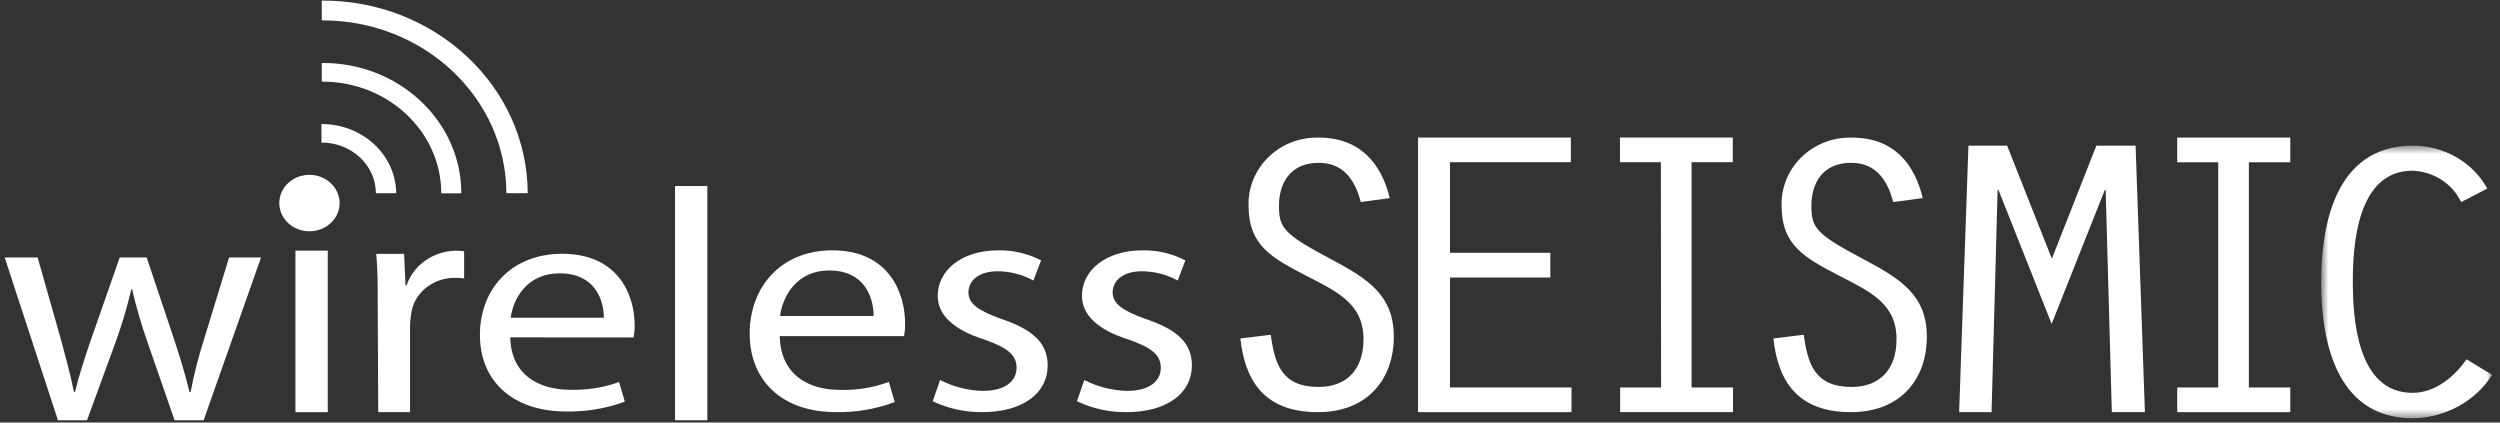 <?xml version="1.0" encoding="UTF-8"?> <svg xmlns="http://www.w3.org/2000/svg" width="284" height="48" viewBox="0 0 284 48" fill="none"><rect x="0" y="0" width="284" height="48" fill="#333333" stroke="none"/><path fill-rule="evenodd" clip-rule="evenodd" d="M154.584 22.954C154.012 20.725 152.785 18.495 149.819 18.495C146.577 18.495 145.291 20.805 145.291 23.37C145.291 25.935 145.862 26.604 151.248 29.47C155.454 31.7 158.337 33.571 158.337 38.261C158.337 42.952 155.454 46.821 149.699 46.821C143.634 46.821 141.43 43.263 140.906 38.447L144.361 38.03C144.813 41.404 145.636 43.957 149.806 43.957C152.785 43.957 154.894 42.178 154.894 38.528C154.894 34.531 151.963 33.156 148.412 31.341C144.456 29.285 141.835 27.876 141.835 23.37C141.721 19.206 145.113 15.74 149.408 15.63C149.541 15.627 149.674 15.627 149.806 15.63C154.572 15.63 156.956 18.679 157.873 22.504L154.584 22.954Z" fill="white"></path><path fill-rule="evenodd" clip-rule="evenodd" d="M161.09 15.627V46.821H178.521V44.014H164.721V31.525H176.116V28.718H164.721V18.424H178.446V15.627H161.09Z" fill="white"></path><path fill-rule="evenodd" clip-rule="evenodd" d="M184.026 15.627V18.424H188.674L188.699 44.014H184.049V46.821H196.87V44.014H192.161V18.424H196.847V15.627H184.026Z" fill="white"></path><path fill-rule="evenodd" clip-rule="evenodd" d="M215.062 22.954C214.502 20.724 213.262 18.495 210.293 18.495C207.049 18.495 205.774 20.805 205.774 23.369C205.774 25.935 206.334 26.604 211.736 29.47C215.957 31.7 218.89 33.571 218.89 38.261C218.89 42.952 216.016 46.821 210.257 46.821C204.188 46.821 201.97 43.263 201.458 38.447L204.904 38.03C205.368 41.404 206.191 43.956 210.352 43.956C213.333 43.956 215.444 42.178 215.444 38.528C215.444 34.53 212.511 33.155 208.97 31.341C205.01 29.284 202.388 27.875 202.388 23.369C202.274 19.205 205.668 15.74 209.966 15.63C210.095 15.627 210.223 15.626 210.352 15.63C215.194 15.63 217.506 18.679 218.424 22.503L215.062 22.954Z" fill="white"></path><path fill-rule="evenodd" clip-rule="evenodd" d="M238.149 16.545L233.091 29.385L228.009 16.545H223.615L222.559 46.821H226.241L226.929 21.581H227.028L233.067 36.794L239.106 21.581H239.204L239.904 46.821H243.661L242.604 16.545H238.149Z" fill="white"></path><path fill-rule="evenodd" clip-rule="evenodd" d="M247.331 15.627V18.434H251.988V44.016H247.331V46.821H260.176V44.016H255.469V18.434H260.176V15.627H247.331Z" fill="white"></path><mask id="mask0_758_744" style="mask-type:alpha" maskUnits="userSpaceOnUse" x="263" y="16" width="21" height="32"><path fill-rule="evenodd" clip-rule="evenodd" d="M263.682 16.545H283.112V47.518H263.682V16.545Z" fill="white"></path></mask><g mask="url(#mask0_758_744)"><path fill-rule="evenodd" clip-rule="evenodd" d="M283.113 42.585C281.2 45.59 277.8 47.453 274.104 47.518C265.035 47.518 263.682 38.019 263.682 32.054C263.682 26.089 265.035 16.545 274.104 16.545C277.658 16.548 280.915 18.427 282.557 21.421L279.586 22.957C278.604 20.868 276.462 19.486 274.056 19.39C267.692 19.39 267.281 28.074 267.281 32.008C267.281 35.943 267.692 44.627 274.056 44.627C276.761 44.627 278.886 42.676 280.203 40.819L283.113 42.585Z" fill="white"></path></g><path fill-rule="evenodd" clip-rule="evenodd" d="M4.272 29.248L6.945 38.648C7.49 40.715 8.023 42.62 8.398 44.526H8.519C8.966 42.654 9.631 40.668 10.298 38.684L13.6 29.248H16.661L19.758 38.488C20.496 40.715 21.077 42.654 21.524 44.526H21.657C22.042 42.501 22.552 40.501 23.182 38.534L26.025 29.248H29.655L23.134 47.739H19.831L16.769 38.913C16.07 36.92 15.481 34.892 15.004 32.842H14.919C14.441 34.909 13.835 36.947 13.104 38.947L9.885 47.739H6.583L0.533 29.248H4.272Z" fill="white"></path><path fill-rule="evenodd" clip-rule="evenodd" d="M33.562 46.821H37.232V28.472H33.562V46.821Z" fill="white"></path><path fill-rule="evenodd" clip-rule="evenodd" d="M42.906 34.417C42.906 32.298 42.906 30.48 42.737 28.84H45.907L46.063 32.41H46.196C46.948 30.137 49.173 28.557 51.738 28.472C52.07 28.474 52.4 28.5 52.726 28.55V31.629C52.328 31.572 51.924 31.548 51.522 31.562C49.018 31.629 46.954 33.404 46.701 35.711C46.617 36.217 46.576 36.727 46.581 37.239V46.821H42.967L42.906 34.417Z" fill="white"></path><path fill-rule="evenodd" clip-rule="evenodd" d="M57.969 38.322C58.053 42.55 61.141 44.278 64.808 44.278C66.692 44.333 68.567 44.034 70.321 43.398L70.984 45.628C68.863 46.407 66.595 46.786 64.313 46.743C58.173 46.743 54.518 43.23 54.518 38.054C54.518 32.879 58.053 28.83 63.855 28.83C70.405 28.83 72.094 33.727 72.094 36.883C72.105 37.369 72.062 37.855 71.961 38.333L57.969 38.322ZM68.597 36.091C68.597 34.139 67.643 31.05 63.566 31.05C59.862 31.05 58.306 33.928 58.017 36.091H68.597Z" fill="white"></path><path fill-rule="evenodd" clip-rule="evenodd" d="M76.683 47.739H80.353V21.132H76.683V47.739Z" fill="white"></path><path fill-rule="evenodd" clip-rule="evenodd" d="M88.58 38.183C88.664 42.518 91.766 44.291 95.437 44.291C97.329 44.347 99.213 44.04 100.973 43.388L101.641 45.675C99.51 46.473 97.231 46.862 94.941 46.818C88.798 46.807 85.163 43.204 85.163 37.897C85.163 32.59 88.725 28.438 94.553 28.438C101.119 28.438 102.815 33.459 102.815 36.696C102.83 37.195 102.789 37.692 102.694 38.183H88.58ZM99.242 35.895C99.242 33.894 98.296 30.726 94.201 30.726C90.481 30.726 88.906 33.676 88.616 35.895H99.242Z" fill="white"></path><path fill-rule="evenodd" clip-rule="evenodd" d="M106.792 43.169C108.281 43.934 109.94 44.358 111.634 44.405C114.236 44.405 115.483 43.261 115.483 41.785C115.483 40.31 114.441 39.498 111.851 38.583C108.22 37.439 106.525 35.712 106.525 33.607C106.525 30.76 109.164 28.438 113.425 28.438C115.117 28.413 116.786 28.807 118.267 29.582L117.395 31.869C116.157 31.185 114.751 30.821 113.317 30.816C111.162 30.816 110.012 31.903 110.012 33.219C110.012 34.534 111.223 35.324 113.764 36.238C117.19 37.381 119.017 38.892 119.017 41.512C119.017 44.634 116.246 46.818 111.573 46.818C109.624 46.838 107.698 46.414 105.957 45.583L106.792 43.169Z" fill="white"></path><path fill-rule="evenodd" clip-rule="evenodd" d="M123.176 43.169C124.665 43.934 126.324 44.358 128.018 44.405C130.62 44.405 131.867 43.261 131.867 41.785C131.867 40.31 130.825 39.498 128.235 38.583C124.604 37.439 122.909 35.712 122.909 33.607C122.909 30.76 125.548 28.438 129.809 28.438C131.501 28.413 133.17 28.807 134.651 29.582L133.791 31.869C132.549 31.186 131.138 30.823 129.701 30.816C127.546 30.816 126.396 31.903 126.396 33.219C126.396 34.534 127.607 35.324 130.148 36.238C133.585 37.381 135.401 38.892 135.401 41.512C135.401 44.634 132.63 46.818 127.957 46.818C126.008 46.838 124.082 46.414 122.341 45.583L123.176 43.169Z" fill="white"></path><path fill-rule="evenodd" clip-rule="evenodd" d="M38.581 23.045C38.595 24.815 37.071 26.261 35.178 26.273C33.285 26.285 31.74 24.86 31.728 23.09C31.714 21.32 33.238 19.874 35.131 19.861C35.138 19.861 35.146 19.861 35.154 19.861C37.035 19.868 38.561 21.286 38.581 23.045Z" fill="white"></path><path fill-rule="evenodd" clip-rule="evenodd" d="M36.553 14.092C41.195 14.092 44.968 17.599 45.008 21.949H42.701C42.688 18.761 39.919 16.186 36.517 16.198V14.092" fill="white"></path><path fill-rule="evenodd" clip-rule="evenodd" d="M36.553 7.153C45.241 7.09 52.339 13.668 52.405 21.846C52.405 21.885 52.407 21.922 52.407 21.961H50.131C50.117 14.94 44.06 9.259 36.602 9.272C36.586 9.272 36.57 9.272 36.553 9.272V7.153Z" fill="white"></path><path fill-rule="evenodd" clip-rule="evenodd" d="M36.553 0.064C49.421 0.014 59.896 9.807 59.95 21.938V21.949H57.527C57.487 11.067 48.097 2.276 36.553 2.313V0.031" fill="white"></path></svg> 